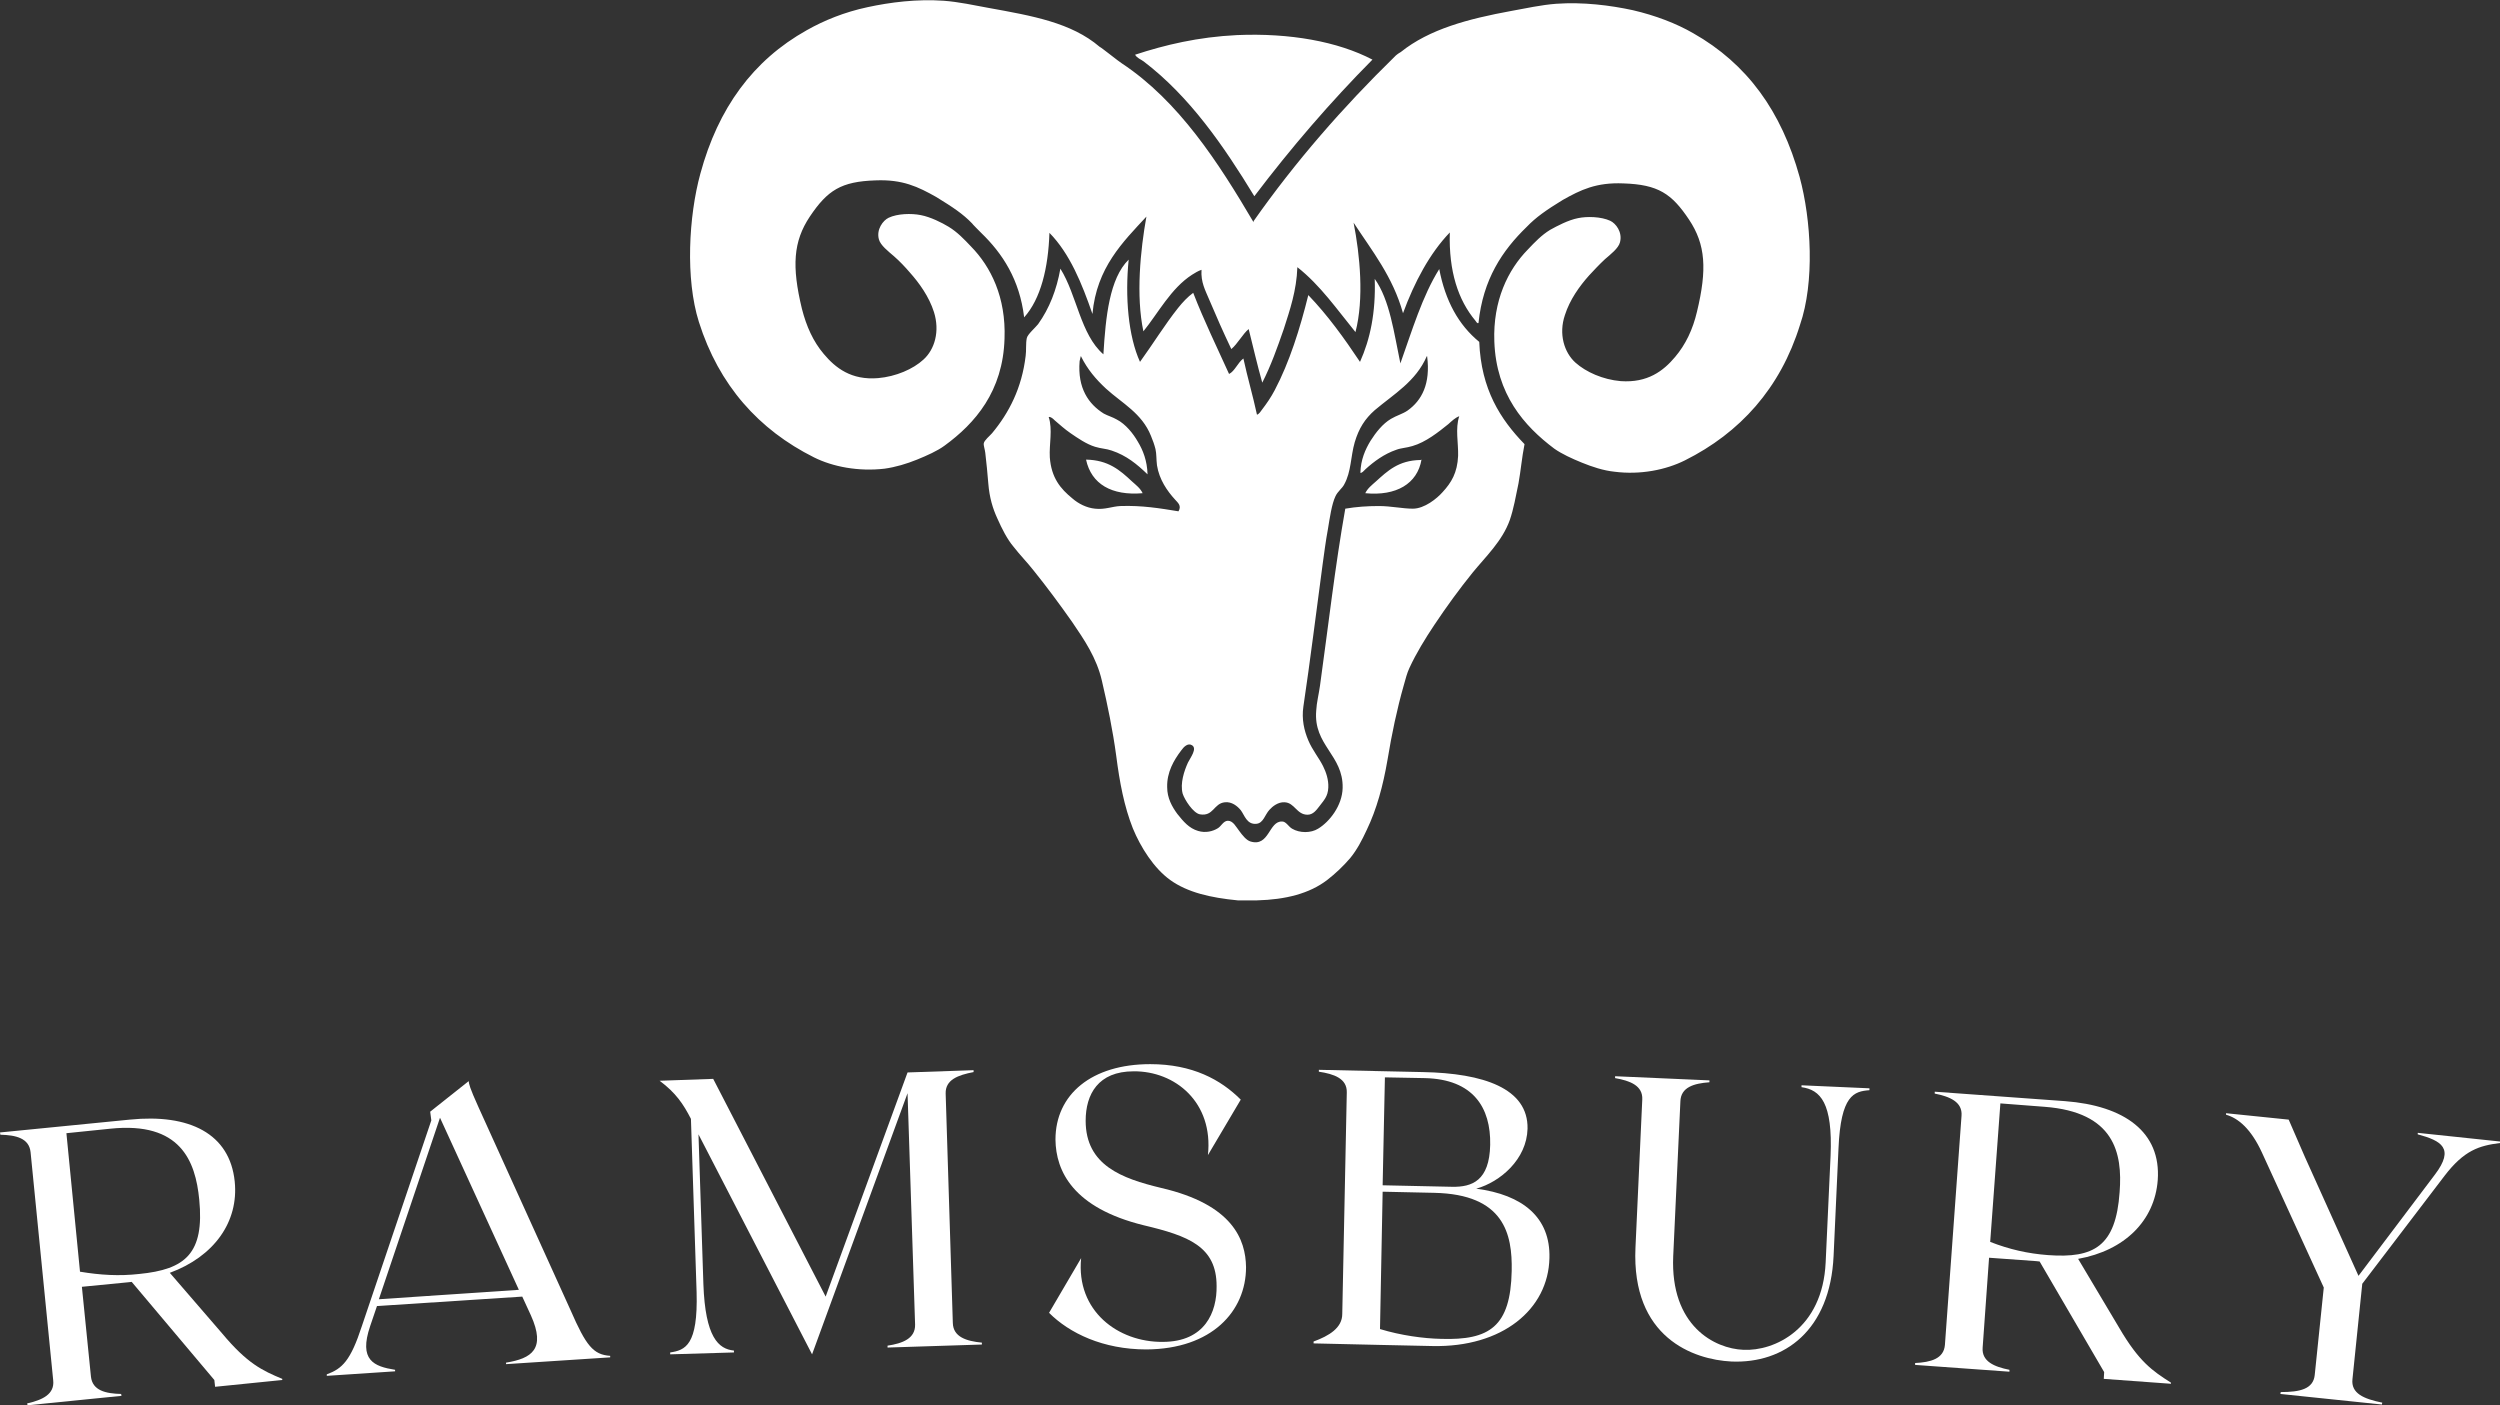 <?xml version="1.0" encoding="utf-8"?>
<!-- Generator: Adobe Illustrator 27.1.1, SVG Export Plug-In . SVG Version: 6.00 Build 0)  -->
<svg version="1.1" id="Layer_1" xmlns="http://www.w3.org/2000/svg" xmlns:xlink="http://www.w3.org/1999/xlink" x="0px" y="0px"
	 viewBox="0 0 662.5 372.4" style="enable-background:new 0 0 662.5 372.4;" xml:space="preserve">
<rect x="0" y="0" width="662.5" height="372.4" fill="#333333" stroke="none"/>
<style type="text/css">
	.st0{fill:#FFFFFF;}
</style>
<g>
	<path class="st0" d="M476.9,46.9c-4.8-17.4-13.9-30-28.2-38.1c-4.5-2.6-10-4.7-16-6.1c-6-1.3-13.2-2.2-20.3-1.7
		c-4,0.3-8,1.2-11.9,1.9c-11.4,2.1-21.7,4.8-29.3,10.9c-0.2,0.1-0.3,0.2-0.5,0.3c-0.5,0.3-0.1,0.1-0.8,0.6c-0.1,0.1-0.3,0.3-0.4,0.4
		c-13.6,13.3-26.2,27.7-37.3,43.5l0,0.3c-9.3-15.8-19.8-32.1-34.9-42.1l0,0c-0.7-0.4-5.4-4.2-5.9-4.4C283.9,6,273.6,4.2,262,2.1
		c-3.8-0.7-7.9-1.6-11.9-1.9c-7.1-0.5-14.2,0.4-20.2,1.7c-6.1,1.3-11.5,3.5-16.1,6.1C199.5,16,190.3,28.7,185.6,46
		c-3.1,11.3-4,27.9-0.4,39.3c5.3,16.8,15.9,28.6,30.5,35.9c5,2.5,11.8,3.8,18.7,3c2.9-0.4,5.9-1.3,8.6-2.4c2.7-1.1,5.4-2.3,7.3-3.7
		c8.1-5.9,15.5-14.4,15.9-28.4c0.4-10.9-3.6-19-8.9-24.4c-1.8-1.9-3.6-3.8-5.9-5.2c-1.8-1.1-4.8-2.6-7.4-3.1
		c-2.5-0.5-6.2-0.4-8.5,0.7c-1.5,0.7-3.3,3.1-2.6,5.7c0.4,1.6,2.5,3.2,4,4.5c1.5,1.3,3,2.9,4.2,4.3c2.5,2.8,5.1,6.4,6.4,10.5
		c1.6,5.1,0.2,9.9-2.8,12.6c-2.7,2.5-7.3,4.5-12,4.9c-7.1,0.6-11.3-2.7-14.4-6.4c-2.8-3.3-4.6-7.3-5.8-12
		c-2.7-11.2-2.3-17.8,2.1-24.4c4.7-7,8.3-9.3,17.4-9.6c7.2-0.3,11.3,1.7,16.1,4.4c4.4,2.7,7.1,4.5,9.5,7c0,0.1,2.1,2.2,2.4,2.5
		c5.7,5.5,10.2,12.4,11.4,22.4c4.4-4.9,6.4-13.1,6.7-22.4c5.4,5.5,8.6,13.4,11.4,21.5c1.1-12.3,8.1-19.1,14.3-25.8
		c-1.6,8.9-2.8,21-0.8,30.4c3.9-4.8,7.3-11.4,12.9-15c0.8-0.5,1.6-1,2.5-1.3c-0.2,3.3,1,5.4,2,7.8c1.9,4.5,3.8,8.8,5.9,13.2
		c1.6-1.3,3.1-4.1,4.6-5.3c1.2,4.8,2.3,9.6,3.6,14.2c2.3-4.5,4-9.3,5.7-14.2c1.6-5,3.4-10.2,3.6-16.4c6.1,4.8,10.5,11.2,15.4,17.2
		c2.3-8.8,1.2-20.4-0.5-29c4.9,7.5,10.4,14.3,13.1,24c3-8.2,7.1-15.9,12.4-21.4c-0.3,10.3,2.2,17.9,6.8,23.4
		c0.2,0.2,0.4,0.8,0.8,0.6c1.2-11.6,6.3-19.2,12.8-25.5c2.4-2.5,5.1-4.4,9.5-7.1c4.8-2.7,8.9-4.7,16.1-4.4
		c9.2,0.3,12.8,2.7,17.4,9.6c4.4,6.6,4.8,13.2,2.1,24.4c-1.1,4.7-3,8.7-5.8,12c-3.1,3.7-7.3,6.9-14.4,6.4c-4.7-0.4-9.2-2.4-12-4.9
		c-3-2.7-4.5-7.6-2.8-12.6c1.3-4.1,3.9-7.7,6.4-10.5c1.2-1.3,2.7-2.9,4.2-4.3c1.5-1.3,3.6-2.9,4-4.5c0.7-2.7-1.1-5-2.6-5.7
		c-2.4-1.1-6.1-1.2-8.5-0.7c-2.6,0.5-5.6,2.1-7.4,3.1c-2.3,1.4-4.1,3.3-5.9,5.2c-5.3,5.4-9.3,13.6-8.9,24.4
		c0.5,14,7.9,22.4,15.9,28.4c2,1.4,4.6,2.6,7.3,3.7c2.7,1.1,5.7,2.1,8.6,2.4c6.9,0.9,13.7-0.5,18.7-3c14.6-7.3,25.3-19.1,30.5-35.9
		C480.9,74.8,480,58.3,476.9,46.9 M376.7,121.8c-0.1,0-0.1,0.1-0.3,0.1c-5.8,0.1-8.7,2.9-11.8,5.7c-1,0.9-2.2,1.8-2.8,3.1
		C370,131.5,375.6,128.2,376.7,121.8 M287.8,121.8c5.9,0.1,9,2.8,12.2,5.8c1,0.9,2.2,1.8,2.8,3.1
		C294.6,131.4,289.2,128.3,287.8,121.8 M378.1,94.4c0.1,0,0.1,0,0.1,0.1c0.9,7.2-1.4,11.6-5.2,14.3c-1.3,0.9-2.9,1.3-4.4,2.2
		c-2.2,1.3-4,3.6-5.4,5.8c-1.4,2.3-2.6,5-2.7,8.5c0.4,0.1,0.9-0.5,1.4-1c2.2-2,4.9-4,8.1-5.1c1.3-0.5,2.7-0.5,4.3-1
		c3.5-1,6.9-3.7,9.5-5.8c0.9-0.8,1.8-1.7,2.9-2.1c-1.1,3.3-0.2,7.1-0.3,10.5c-0.2,4.5-1.8,7.1-4.1,9.6c-1.5,1.7-4.8,4.4-7.9,4.4
		c-2.7,0-5.8-0.7-9-0.7c-3,0-6,0.2-8.9,0.7c-2.7,15.2-4.5,31.1-6.7,46.9c-0.3,2.2-0.9,4.5-1,6.6c-0.8,9.2,7.2,11.8,7,20.5
		c-0.1,4.7-3.5,9-6.5,10.8c-1.9,1.2-4.9,1.2-6.9,0c-0.9-0.5-1.6-1.9-2.6-1.9c-3.6-0.2-3.4,6.8-8.4,5.3c-1.1-0.3-2.2-1.7-3-2.8
		c-0.8-1-1.6-2.7-3-2.7c-1.2,0-1.8,1.5-2.7,2c-1.3,0.8-3.2,1.3-5.2,0.7c-2.4-0.7-3.9-2.5-5.5-4.5c-1.4-1.9-2.7-4.2-2.7-7.1
		c-0.1-4,1.8-7.2,3.7-9.7c0.7-1,1.8-2.1,2.9-1.4c1.4,0.9-0.4,3.2-1.1,4.6c-1,2.2-2.1,5.5-1.4,8.2c0.5,1.6,2.8,5.2,4.6,5.5
		c3.6,0.6,3.6-2.9,6.6-3.2c1.8-0.2,3.3,1,4.2,2.1c1,1.3,1.6,3.9,4.2,3.6c1.8-0.2,2.2-2.4,3.4-3.7c0.8-0.9,2.3-2.1,4-2
		c2.7,0.1,3.2,3.3,6.1,3.3c1.5,0,2.4-1.3,3.1-2.2c1.2-1.6,2.3-2.6,2.4-5c0.1-2.1-0.6-4.1-1.4-5.7c-1.1-2.2-2.8-4.2-3.9-6.8
		c-1.1-2.6-1.8-5.6-1.3-9c1.8-12,3.4-25.1,5.1-37.7c0.4-2.8,0.8-6.1,1.4-9.3c0.5-3,1-6.6,2-8.7c0.6-1.3,1.8-2.1,2.3-3.1
		c1.9-3.4,1.7-7.4,2.8-11.2c1.1-3.7,2.7-6.2,5.3-8.5C369.4,104.4,375.2,101.1,378.1,94.4 M286.4,94.4c0.1,0,0.1,0,0.1,0.1
		c1.7,3.4,3.9,6,6.6,8.5c4.3,3.9,9.5,6.5,11.9,12.5c0.5,1.2,0.9,2.3,1.2,3.5c0.3,1.3,0.2,2.7,0.4,4.3c0.6,3.8,2.7,6.8,4.8,9.1
		c0.7,0.8,1.8,1.6,0.9,3.1c-4.9-0.8-9.7-1.6-15.4-1.4c-2.2,0.1-4.1,1-6.7,0.7c-2.2-0.2-4.4-1.3-6-2.7c-3.2-2.6-5.6-5.5-6-10.9
		c-0.2-3.5,0.8-7.4-0.3-10.7c0.6-0.1,1.2,0.5,1.6,0.9c1.3,1.1,2.6,2.3,4.2,3.4c1.9,1.3,4.2,2.9,6.5,3.6c1.6,0.5,3,0.5,4.4,1
		c3.9,1.3,6.7,3.6,9.5,6.3c-0.1-3.6-1.2-6.4-2.6-8.7c-1.2-2.1-3.2-4.6-5.5-5.8c-1.2-0.7-2.4-1-3.5-1.6c-4-2.5-7-6.7-6.4-13.9
		C286.2,95.2,286.3,94.8,286.4,94.4 M351.7,233.2c2.2-1.7,4.3-3.7,6.1-5.8c1.8-2.2,3.1-4.7,4.4-7.5c2.6-5.4,4.3-11.6,5.5-18.6
		c1.1-6.7,2.5-13.4,4.3-19.7c0.5-1.7,0.8-3.1,1.5-4.6c1.8-3.9,4.2-7.8,6.6-11.4c3.2-4.8,6.7-9.6,10.1-13.8c3.5-4.3,7.9-8.4,9.9-14
		c1-2.9,1.6-6.3,2.3-9.7c0.6-3.3,0.9-6.9,1.6-10.4c-6.4-6.6-11.5-14.5-12-27.1c-5.5-4.5-9-10.9-10.6-19.3c-4.5,7.2-7.2,16.3-10.3,25
		c-1.7-8.1-2.8-16.8-6.8-22.4c0.3,8.9-1.2,16-3.9,22c-4.2-6.3-8.6-12.4-13.7-17.7c-2.2,8.9-5,17.8-8.9,25.2c-1,1.9-2.1,3.5-3.4,5.2
		c-0.3,0.4-0.7,1.1-1.3,1.3c-1.1-5.1-2.5-9.8-3.6-14.9c-1.5,1.1-2.3,3.4-3.8,4.1c-3.2-7.1-6.6-14-9.5-21.5c-1.5,1.1-2.8,2.5-4,4
		c-3.5,4.4-6.7,9.6-10.1,14.3c-3.1-6.8-4-17.2-3-27.1c-5.1,5-6.1,15.2-6.7,25.1c-6.1-5.3-7-15.7-11.4-22.7c-1,5.6-2.9,10.5-5.9,14.7
		c-0.7,0.9-2.8,2.7-3,3.7c-0.3,1.4-0.1,3.3-0.3,4.7c-1,8.5-4.4,15.1-8.9,20.5c-0.6,0.7-2.1,1.9-2.2,2.7c-0.1,0.5,0.3,1.6,0.4,2.5
		c0.3,2.6,0.6,5.5,0.8,8.1c0.3,3.8,1.2,6.7,2.4,9.3c1.2,2.7,2.6,5.5,4.3,7.5c1.7,2.2,3.6,4.1,5.4,6.4c3.3,4.1,6.8,8.8,10.1,13.5
		c3.2,4.7,6.5,9.5,7.9,15.6c1.5,6.4,2.9,13.2,3.8,19.9c0.9,7,2.1,13.4,4.4,19.2c2.1,5.1,5.6,10.6,9.9,13.7
		c4.6,3.3,10.7,4.7,17.9,5.4h5.1C340.7,238.4,347,236.8,351.7,233.2 M363.7,15.8c-11.2,11.3-21.6,23.4-31.3,36.2
		c-8.1-13.3-17.1-26.4-29.3-35.7c-0.8-0.6-1.8-0.9-2.3-1.8c7.9-2.6,16.7-4.7,27-5.2C341.8,8.7,354.5,11,363.7,15.8"/>
</g>
<g>
	<path class="st0" d="M74.8,365.4l0,0.3l-17.8,1.8l-0.2-1.8l-21.9-26l-0.9,0.1L21.7,341l2.4,23.8c0.4,3.7,3.9,4.5,8,4.6l0.1,0.5
		l-24.9,2.5l-0.1-0.5c4-0.9,7.3-2.4,6.9-6.1l-6-60.5c-0.4-3.7-3.9-4.5-8-4.6L0,300.1l34.4-3.4c15.8-1.6,26.5,3.7,27.8,16.4
		c1.1,10.7-5.5,19.9-17.2,24.2l13.9,16.1C65.5,361.3,69.5,363.2,74.8,365.4z M36.9,337.6c12.2-1.2,17.3-5.4,15.9-19.7
		c-1-10.3-5-20.7-23.5-18.8l-11.7,1.2l3.6,36.7C26.6,337.9,31.6,338.2,36.9,337.6z"/>
	<path class="st0" d="M161.7,359.3l0,0.4l-27.6,1.8l0-0.4c6.8-1.1,10.6-3.6,6.6-12.5l-2.3-5l-38.5,2.5l-1.8,5.3
		c-3.1,9.1,1,10.7,6.6,11.6l0,0.4l-18.1,1.2l0-0.4c4.1-1.5,6.3-3.6,9.3-12.8l18.4-54.5l-0.3-2.3l1.5-1.2l8.7-6.9
		c0.1,0.8,0.2,1.6,2.6,6.9l24.4,53.8C155.3,356.6,157.2,359,161.7,359.3z M137.5,341.8l-20.9-45.6l-16.2,48.1L137.5,341.8z"/>
	<path class="st0" d="M250.6,289.8l1.9,60.8c0.1,3.7,3.6,4.8,7.7,5.2l0,0.5l-25,0.8l0-0.5c4-0.6,7.4-1.9,7.3-5.6l-2-61.3l-25.3,69.2
		l-30.1-58.3l1.3,39.7c0.5,14.1,4,17.2,8.1,17.6l0,0.5l-16.9,0.5l0-0.5c4-0.6,7.4-1.9,7-16l-1.5-45.9c-2-3.9-4-6.9-8.3-10.1
		l14.2-0.5l29.8,57.7l21.7-59.4l17.5-0.6l0,0.5C253.9,284.9,250.5,286.1,250.6,289.8z"/>
	<path class="st0" d="M330.2,335.8c0,11.7-9.1,21.7-26.4,21.8c-11.5,0-20.4-4.3-25.8-9.7l8.5-14.5c-1.4,14,9.8,22.3,21.6,22.2
		c11.3,0,14.4-8,14.3-14.8c0-10.5-7.5-13.3-19.3-16.1c-18.7-4.6-23.3-14.3-23.4-22.7c0-12,9.6-20,25.1-20c11.2,0,18.7,4.1,24,9.4
		l-8.7,14.7c1.5-14-8.7-22.3-19.7-22.2c-9.4,0-12.7,6.1-12.7,13.1c0,11.8,9.6,15.3,20,17.8C326.7,319.2,330.1,328.5,330.2,335.8z"/>
	<path class="st0" d="M410.6,333.4c-0.3,13.6-12.5,23.7-31,23.3l-14-0.3l-17.5-0.4l0-0.5c4.1-1.5,7.6-3.6,7.6-7.3l1.2-58.7
		c0.1-3.7-3.4-4.9-7.4-5.5l0-0.5l27.6,0.6c16,0.3,27.9,4.3,27.7,15c-0.2,8.1-7.2,14.1-13.6,15.9
		C403.5,316.6,410.9,322.6,410.6,333.4z M400.6,336.8c0.2-9.8-2-20.3-20.5-20.7l-13.7-0.3l-0.7,36.4c5.6,1.7,11.5,2.5,16.2,2.6
		C394.7,355.2,400.3,351.6,400.6,336.8z M367,285.5l-0.6,28.6l18.4,0.4c5.3,0.1,9.9-1.6,10.1-11.1c0.2-9.9-4.5-17.4-17.3-17.7
		L367,285.5z"/>
	<path class="st0" d="M433.4,330.6l1.8-39.2c0.2-3.7-3.2-5-7.2-5.7l0-0.5l25,1.1l0,0.5c-4.1,0.3-7.6,1.3-7.7,5.1l-1.9,41
		c-0.8,18.5,11,24.5,18.6,24.8c8.2,0.4,21-5.5,21.8-23.2l1.3-28.2c0.6-14.1-2.7-17.5-7.7-18.2l0-0.5l18,0.8l0,0.5
		c-4.1,0.3-7.6,1.3-8.2,15.4l-1.3,28.5c-0.9,19.7-13,28.6-27.1,28C448.8,360.3,432.3,354.5,433.4,330.6z"/>
	<path class="st0" d="M575.3,366.4l0,0.3l-17.8-1.3l0.1-1.8l-17.1-29.3l-0.9-0.1l-12.5-0.9l-1.7,23.8c-0.3,3.7,3.1,5.1,7.1,5.9
		l0,0.5l-25-1.8l0-0.5c4.1-0.2,7.6-1.1,7.9-4.8l4.4-60.7c0.3-3.7-3.1-5.1-7.1-5.9l0-0.5l34.5,2.5c15.8,1.2,25.5,8.2,24.6,20.9
		c-0.8,10.8-8.8,18.7-21.1,20.9l10.9,18.3C566.8,360.8,570.4,363.3,575.3,366.4z M542.7,332.6c12.2,0.9,18-2.3,19-16.7
		c0.8-10.4-1.4-21.2-19.9-22.6l-11.7-0.9l-2.7,36.7C532.5,331.1,537.4,332.2,542.7,332.6z"/>
	<path class="st0" d="M662.5,302.5l0,0.4c-5.5,0.7-9.5,1.9-14.7,8.7L626,340.2l-2.6,25.3c-0.4,3.7,2.9,5.2,7.9,6.2l-0.1,0.5
		l-26.9-2.8l0.1-0.5c5.1,0,8.6-0.8,9-4.5l2.4-23.2l-16.4-35.8c-2.9-6.3-6.3-9.1-9.5-10l0-0.4l16.6,1.7l4.3,9.9l14.2,31.5l20.3-26.9
		c5.2-6.9,1.7-8.9-4.6-10.6l0-0.4L662.5,302.5z"/>
</g>
</svg>
